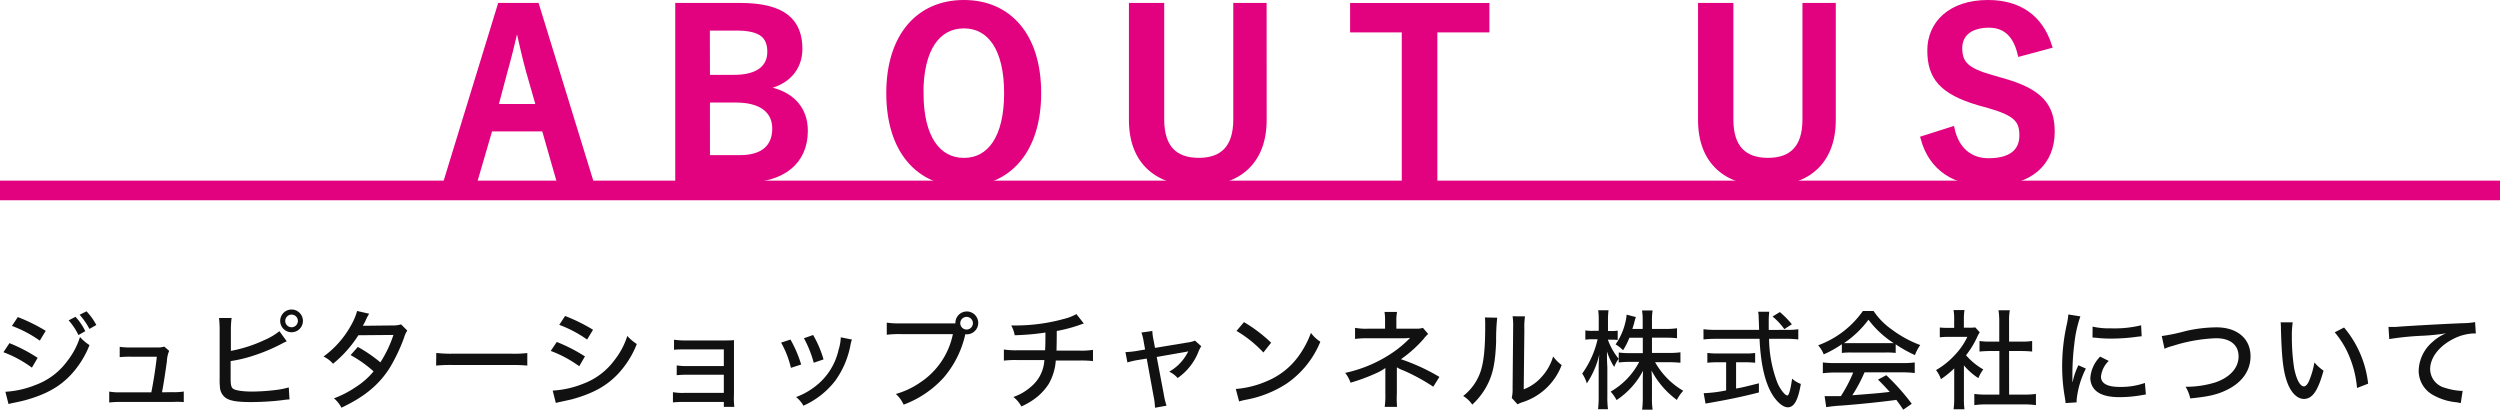 <svg xmlns="http://www.w3.org/2000/svg" width="510" height="83.58" viewBox="0 0 510 83.58"><title>タイトル (2)</title><g id="レイヤー_2" data-name="レイヤー 2"><g id="トップ"><g id="タイトル"><path d="M1.93,70a32.76,32.76,0,0,1,5.75,3L6.51,75A23.91,23.91,0,0,0,.7,71.85ZM1.1,79.92a19.37,19.37,0,0,0,6.18-1.4,14,14,0,0,0,6.45-4.87,15.46,15.46,0,0,0,2.59-4.9,9.39,9.39,0,0,0,1.94,1.65,19.19,19.19,0,0,1-3.83,6.09c-2.35,2.49-5.15,4-9.28,5.15-.4.11-1.23.31-2.53.57a7.53,7.53,0,0,0-.88.22ZM3.63,64.68a35.54,35.54,0,0,1,5.7,2.81l-1.21,2a24.55,24.55,0,0,0-5.68-3Zm11.77-.05a12,12,0,0,1,2,2.93L16,68.35a12.79,12.79,0,0,0-2-3Zm2.25-1.12a12.6,12.6,0,0,1,2,2.79l-1.41.8a13.94,13.94,0,0,0-2-2.89Z" style="fill:#111"/><path d="M35.18,80a12.44,12.44,0,0,0,2.31-.13v2.16A15.35,15.35,0,0,0,35.22,82H24.66a17.12,17.12,0,0,0-2.38.11V79.88a10.91,10.91,0,0,0,2.36.15h6.23c.41-2,.92-5.26,1.12-7.26H26.71a18.73,18.73,0,0,0-2.29.09V70.75a13.89,13.89,0,0,0,2.33.13h5.37a3.91,3.91,0,0,0,1.39-.18l1,.88a5.92,5.92,0,0,0-.46,2.12c-.4,2.81-.64,4.4-1,6.33Z" style="fill:#111"/><path d="M47.1,71.58a28.1,28.1,0,0,0,6.82-2.2A12.85,12.85,0,0,0,57,67.56l1.5,2.07a9.34,9.34,0,0,0-1,.48,36.5,36.5,0,0,1-6.14,2.55,27,27,0,0,1-4.31,1v3.39c0,1.38.09,1.87.44,2.2s1.69.63,4,.63a41.71,41.71,0,0,0,5.13-.37,15.61,15.61,0,0,0,2.29-.48l.15,2.46c-.09,0-.59,0-1.52.15a53.51,53.51,0,0,1-6.42.38c-2.88,0-4.4-.27-5.26-1a2.92,2.92,0,0,1-1-2.18A14.39,14.39,0,0,1,44.81,77V67.4a21.92,21.92,0,0,0-.13-2.53h2.57a18.06,18.06,0,0,0-.15,2.56Zm14.7-6.11a2.32,2.32,0,1,1-2.31-2.33A2.33,2.33,0,0,1,61.8,65.47Zm-3.61,0a1.29,1.29,0,1,0,2.58,0,1.29,1.29,0,1,0-2.58,0Z" style="fill:#111"/><path d="M75.31,64a10.16,10.16,0,0,0-.71,1.35,8.16,8.16,0,0,1-.59,1.1l.9,0,5.24-.06a5.2,5.2,0,0,0,1.67-.22l1.27,1.27a4.86,4.86,0,0,0-.66,1.45,36.15,36.15,0,0,1-2.88,6.08c-2.22,3.54-5.23,6-9.9,8.2a6.22,6.22,0,0,0-1.52-1.91,20.76,20.76,0,0,0,4.4-2.27,15.32,15.32,0,0,0,3.68-3.23,24.63,24.63,0,0,0-4.69-3.32L73,70.77a30,30,0,0,1,4.6,3.15,24.77,24.77,0,0,0,2.66-5.59l-7.15.06a24.17,24.17,0,0,1-5.17,5.81A6.16,6.16,0,0,0,66,72.73a19.33,19.33,0,0,0,5.57-6.29,12.4,12.4,0,0,0,1.28-3Z" style="fill:#111"/><path d="M89,72a25.37,25.37,0,0,0,3.38.15h11.91a22.56,22.56,0,0,0,3.28-.13v2.56a31.34,31.34,0,0,0-3.3-.12H92.38a30.12,30.12,0,0,0-3.41.12Z" style="fill:#111"/><path d="M113.58,69.76a32.76,32.76,0,0,1,5.75,2.95l-1.17,2a24.18,24.18,0,0,0-5.81-3.12Zm-.83,9.92a19.55,19.55,0,0,0,6.18-1.38,14,14,0,0,0,6.45-4.87,15.46,15.46,0,0,0,2.59-4.9,9.39,9.39,0,0,0,1.94,1.65,19.08,19.08,0,0,1-3.83,6.09c-2.35,2.49-5.15,4-9.28,5.15-.4.11-1.24.29-2.53.57a7.53,7.53,0,0,0-.88.22Zm2.53-15.22a35.54,35.54,0,0,1,5.7,2.81l-1.21,2a24.55,24.55,0,0,0-5.68-3Z" style="fill:#111"/><path d="M139.59,82a19.11,19.11,0,0,0-2.31.09V80a10.83,10.83,0,0,0,2.31.15h8.07V76.45h-7.3a20.5,20.5,0,0,0-2.31.09v-2a12.86,12.86,0,0,0,2.31.14h7.3V71.28h-7.85c-1.1,0-1.63,0-2.31.08V69.3a13.9,13.9,0,0,0,2.33.15h7.79c.92,0,1.52,0,2.11-.07,0,.73,0,1.13,0,2.05v9A16.41,16.41,0,0,0,149.8,83h-2.14V82Z" style="fill:#111"/><path d="M161.26,69.27a25.1,25.1,0,0,1,2.18,5.09l-2.09.68a19.76,19.76,0,0,0-2-5.15Zm12.54,0a5.42,5.42,0,0,0-.29,1.05,18.15,18.15,0,0,1-3.12,7.35,16.82,16.82,0,0,1-6.49,5.09A6.05,6.05,0,0,0,162.4,81a14.53,14.53,0,0,0,3.68-2,12.94,12.94,0,0,0,5-7.68,9.31,9.31,0,0,0,.44-2.51Zm-7.92-.93A22,22,0,0,1,168,73.32L166,74a22.37,22.37,0,0,0-2-5Z" style="fill:#111"/><path d="M180.9,65.82a18.17,18.17,0,0,0,3,.15h11v-.13a2.33,2.33,0,1,1,2.34,2.36,1.77,1.77,0,0,1-.36,0l0,.18a20.31,20.31,0,0,1-4.42,8.71,20.89,20.89,0,0,1-8.12,5.46,6.6,6.6,0,0,0-1.59-2.18,16.49,16.49,0,0,0,4.89-2.29,15.53,15.53,0,0,0,6.75-9.92H183.83a20.3,20.3,0,0,0-2.93.13Zm15,0a1.29,1.29,0,1,0,2.57,0,1.29,1.29,0,0,0-2.57,0Z" style="fill:#111"/><path d="M221.1,66a7.31,7.31,0,0,0-.81.27,30,30,0,0,1-4.71,1.25c0,2.31-.05,3.63-.05,4h4.54a14.88,14.88,0,0,0,2.9-.15v2.29a22.12,22.12,0,0,0-2.88-.11h-4.71a11.22,11.22,0,0,1-1.45,4.79,11.49,11.49,0,0,1-3.57,3.5,14.4,14.4,0,0,1-2,1.08,6.16,6.16,0,0,0-1.63-1.94A10.45,10.45,0,0,0,210.19,79a7.59,7.59,0,0,0,2.86-5.54h-5.26a19.25,19.25,0,0,0-3,.11V71.3a16.39,16.39,0,0,0,3,.15h5.41c.05-.77.07-2,.07-3.61a50.24,50.24,0,0,1-6.27.55,6.64,6.64,0,0,0-.71-2c.67,0,1,0,1.35,0A37,37,0,0,0,217,65.07a10.05,10.05,0,0,0,2.59-1Z" style="fill:#111"/><path d="M233.31,69.69a9.43,9.43,0,0,0-.46-1.85l2.22-.33a11.89,11.89,0,0,0,.26,1.9l.29,1.56,6.49-1.08a6.48,6.48,0,0,0,1.67-.4l1.28,1.15a5.24,5.24,0,0,0-.53,1,11.8,11.8,0,0,1-4.29,5.48,5.36,5.36,0,0,0-1.72-1.3,9.48,9.48,0,0,0,3.66-3.72l.24-.44a4.28,4.28,0,0,1-.73.16l-5.72,1,1.43,7.54a15.62,15.62,0,0,0,.57,2.4l-2.35.42a13.72,13.72,0,0,0-.31-2.46l-1.38-7.57-1.74.28a16.37,16.37,0,0,0-2.2.51l-.4-2.11a17.61,17.61,0,0,0,2.2-.22l1.81-.31Z" style="fill:#111"/><path d="M252.1,79.35a19.85,19.85,0,0,0,6.47-1.65,15.07,15.07,0,0,0,6.55-5.35,19.2,19.2,0,0,0,2.31-4.44,7.27,7.27,0,0,0,1.92,1.8,19.09,19.09,0,0,1-6.87,8.54,22.66,22.66,0,0,1-8.31,3.3,10.35,10.35,0,0,0-1.39.35Zm1.67-13.64a30,30,0,0,1,5.54,4.2l-1.58,2a24.14,24.14,0,0,0-5.48-4.4Z" style="fill:#111"/><path d="M282.48,83a17.31,17.31,0,0,0,.13-2.86V76.07c0-.55,0-.74,0-1a9.58,9.58,0,0,1-1.73,1,38.62,38.62,0,0,1-5.37,2,6.6,6.6,0,0,0-1.1-2,27.5,27.5,0,0,0,10.4-4.64,23.06,23.06,0,0,0,2.84-2.49.83.83,0,0,1-.2,0,9.72,9.72,0,0,1-1.16.07h-7.2a18.15,18.15,0,0,0-2.66.13V66.88a12.24,12.24,0,0,0,2.66.17h3.46V65.53a10.53,10.53,0,0,0-.11-1.89H285a8.75,8.75,0,0,0-.14,1.89v1.52H289a3.65,3.65,0,0,0,1.27-.17l1.08,1.25a5.59,5.59,0,0,0-.92,1,25.69,25.69,0,0,1-4.64,4.15,40.52,40.52,0,0,1,7.85,3.61l-1.25,2a40.63,40.63,0,0,0-6-3.28,7.12,7.12,0,0,1-1.43-.68c0,.38,0,.86,0,1.24v4A20.82,20.82,0,0,0,285,83Z" style="fill:#111"/><path d="M305.43,64.81a41.57,41.57,0,0,0-.22,4.88c-.16,4.23-.64,6.6-1.81,8.85a14.21,14.21,0,0,1-3.06,4,6.07,6.07,0,0,0-1.85-1.76,10.63,10.63,0,0,0,3.55-5c.66-2,.94-4.73.94-9.26,0-.93,0-1.24-.06-1.76Zm5.67-.27a15.11,15.11,0,0,0-.13,2.67l-.13,12.21a9.13,9.13,0,0,0,3.65-2.53,10.51,10.51,0,0,0,2.35-4.18,8.06,8.06,0,0,0,1.74,1.76,12.63,12.63,0,0,1-8.09,7.61,5.49,5.49,0,0,0-.91.4l-1.18-1.3a8.06,8.06,0,0,0,.17-2l.11-12v-.52a12.3,12.3,0,0,0-.11-2.14Z" style="fill:#111"/><path d="M332.4,68.9a14,14,0,0,1-1.3,2.55,6.81,6.81,0,0,0-1.52-1.19,13.12,13.12,0,0,0,2.07-4.84,7.61,7.61,0,0,0,.18-1.23l1.89.49a10.72,10.72,0,0,0-.38,1.34L333,67.1h2.11V65.34a13.2,13.2,0,0,0-.13-2h2.15a11.73,11.73,0,0,0-.13,2V67.1h2.84a14.11,14.11,0,0,0,2.27-.14V69a19.33,19.33,0,0,0-2.27-.11H337V72h3.52a16.57,16.57,0,0,0,2.29-.13V74c-.73-.06-1.41-.11-2.29-.11h-2.88a15.66,15.66,0,0,0,5.74,5.83,8.18,8.18,0,0,0-1.3,1.87,17.78,17.78,0,0,1-5.17-6c.05.81.09,1.58.09,2.26v3.26a15.25,15.25,0,0,0,.13,2.46H335a21,21,0,0,0,.13-2.48V77.94c0-.63,0-1.43.06-2.33a16.06,16.06,0,0,1-5.41,6,8.31,8.31,0,0,0-1.21-1.72,14.86,14.86,0,0,0,5.83-6.07h-1.87a18.53,18.53,0,0,0-2.31.13v-.77a6.71,6.71,0,0,0-.92,1.68,13.1,13.1,0,0,1-1.48-3.17c0,.33,0,.57,0,.74s0,1.13.08,2.51v5.9a18.28,18.28,0,0,0,.13,2.64H326a20.27,20.27,0,0,0,.13-2.64V75.5c0-1.1,0-1.67.13-3.17a17.93,17.93,0,0,1-2.55,5.88,7.15,7.15,0,0,0-.94-2,19.27,19.27,0,0,0,3.14-7h-1a8.19,8.19,0,0,0-1.5.09V67.4a8.19,8.19,0,0,0,1.5.09h1.23V65.56a13.64,13.64,0,0,0-.11-2.27h2.11a15.82,15.82,0,0,0-.11,2.24v2h.69a6.59,6.59,0,0,0,1.29-.09v1.92a9.7,9.7,0,0,0-1.25-.07H328a13.51,13.51,0,0,0,2.22,3.92v-1.3a16.49,16.49,0,0,0,2.31.13h2.6V68.9Z" style="fill:#111"/><path d="M364.72,67.29a12.42,12.42,0,0,0,2.13-.13v2.09a18,18,0,0,0-2.44-.13h-3.52a26,26,0,0,0,1.56,8.6A7.62,7.62,0,0,0,364,80.3a1.46,1.46,0,0,0,.59.39c.36,0,.66-1.12,1-3.45a5.35,5.35,0,0,0,1.78,1.08c-.55,3.3-1.36,4.77-2.66,4.77-.84,0-1.89-.79-2.82-2.09-1.71-2.42-2.7-6.4-2.94-11.88h-9a20.67,20.67,0,0,0-2.44.13V67.16a18.16,18.16,0,0,0,2.44.13h8.91c-.07-2.22-.09-2.42-.09-2.55s0-.59-.11-1.14h2.27c-.05.26-.11,1.38-.11,1.71s0,1.39,0,2ZM350.41,73.9a21,21,0,0,0-2.11.1V72a16.75,16.75,0,0,0,2.16.11h5.48a13.28,13.28,0,0,0,2.11-.11v2a20.6,20.6,0,0,0-2.09-.1h-1.8v5.36c1.07-.17,1.8-.35,4.66-1.07v1.87c-3.45.88-6.29,1.47-10.21,2.15-.31.05-.42.07-.68.13l-.38-2.13a27,27,0,0,0,4.58-.57V73.9ZM364,67.14a13,13,0,0,0-2.4-2.57l1.49-.91a19.05,19.05,0,0,1,2.45,2.49Z" style="fill:#111"/><path d="M375.74,70.22a21.84,21.84,0,0,1-3.7,2.07,6.35,6.35,0,0,0-1.14-1.85,19.19,19.19,0,0,0,9.13-7h2.18a14.31,14.31,0,0,0,3.69,3.76,23,23,0,0,0,5.83,3.19,8.66,8.66,0,0,0-1.08,2.05,26.06,26.06,0,0,1-3.93-2.2V72a15.5,15.5,0,0,0-1.94-.09h-7.24a14.44,14.44,0,0,0-1.8.09ZM374.42,76a19.16,19.16,0,0,0-2.56.14V73.94a20.16,20.16,0,0,0,2.56.13h13.64a19.26,19.26,0,0,0,2.55-.13V76.1a19.53,19.53,0,0,0-2.55-.14h-7.7a30.22,30.22,0,0,1-2.49,4.67c5.15-.4,5.15-.4,7.64-.68-.93-1-1.37-1.5-2.4-2.51l1.69-.9A45.45,45.45,0,0,1,390,82.37l-1.74,1.21c-.7-1.08-1-1.43-1.4-2-3.66.49-7.84.9-11.12,1.15a29.52,29.52,0,0,0-3.19.33l-.33-2.25c.49,0,.93,0,1.24,0l1,0,1.08,0A28.6,28.6,0,0,0,378.05,76Zm10.36-6c.64,0,1.08,0,1.54,0a19.59,19.59,0,0,1-5.15-4.78,20.42,20.42,0,0,1-5,4.78c.49,0,.77,0,1.43,0Z" style="fill:#111"/><path d="M400.64,81.27a14.69,14.69,0,0,0,.11,2.22h-2.22a15.39,15.39,0,0,0,.13-2.25V75.15a19,19,0,0,1-2.71,2.2,6.44,6.44,0,0,0-1-1.85,16.27,16.27,0,0,0,3.92-3.17,14,14,0,0,0,2.47-3.61h-3.79a16.33,16.33,0,0,0-1.83.09v-2a15.66,15.66,0,0,0,1.74.08h1.19V64.92a9.68,9.68,0,0,0-.13-1.67h2.24a10.09,10.09,0,0,0-.13,1.71v1.89h1.06a8.67,8.67,0,0,0,1.27-.06l.91,1a6.56,6.56,0,0,0-.49.88,17.84,17.84,0,0,1-2.31,3.8,13.42,13.42,0,0,0,3.52,2.89,7.59,7.59,0,0,0-1,1.78,13.23,13.23,0,0,1-2.95-2.6Zm9.22-.77h3a17.1,17.1,0,0,0,2.47-.14v2.29a16.8,16.8,0,0,0-2.47-.15h-7.66a16.2,16.2,0,0,0-2.44.15V80.36a17.69,17.69,0,0,0,2.47.14h2.64V71.61H406a21,21,0,0,0-2.18.11V69.56a13.92,13.92,0,0,0,2.18.13h1.85V65.47a14.25,14.25,0,0,0-.16-2.18H410a12,12,0,0,0-.15,2.18v4.22h2.55a13.47,13.47,0,0,0,2.16-.13v2.16a20.49,20.49,0,0,0-2.16-.11h-2.55Z" style="fill:#111"/><path d="M424.4,64.54a24.6,24.6,0,0,0-1.21,5.37,52.49,52.49,0,0,0-.42,6v2h.05A14.21,14.21,0,0,1,424,74.51l1.52.68a18.17,18.17,0,0,0-1.89,6.41c0,.08,0,.26,0,.48l-2.26.15c0-.37-.05-.5-.11-1a35.79,35.79,0,0,1-.58-6.5,39.11,39.11,0,0,1,.95-8.58,14,14,0,0,0,.31-2Zm5.79,9.09a5.1,5.1,0,0,0-1.59,3.21c0,1.37,1.3,2.09,3.79,2.09a14.69,14.69,0,0,0,5.17-.81l.2,2.35-.84.14a26.45,26.45,0,0,1-4.53.41c-2.64,0-4.36-.59-5.28-1.8a3.54,3.54,0,0,1-.68-2.16,6.88,6.88,0,0,1,2-4.31Zm-3.3-7a15.27,15.27,0,0,0,3.74.35,23,23,0,0,0,6.16-.62l.11,2.25c-.15,0-.29,0-1.54.17a37.5,37.5,0,0,1-4.67.29,23.62,23.62,0,0,1-3.21-.18c-.31,0-.37,0-.61-.06Z" style="fill:#111"/><path d="M441,68.55a37.18,37.18,0,0,0,4.8-1,28.75,28.75,0,0,1,6.38-.77c4.22,0,6.93,2.31,6.93,5.9,0,2.9-1.7,5.32-4.75,6.82-2,1-3.81,1.41-7.55,1.78a7.65,7.65,0,0,0-.95-2.38,20.24,20.24,0,0,0,5.94-.85c3.08-1,4.87-3,4.87-5.33S455,69,452.08,69a32.76,32.76,0,0,0-8.83,1.56,9.19,9.19,0,0,0-1.69.59Z" style="fill:#111"/><path d="M467.72,65.75a17.66,17.66,0,0,0-.18,2.93,42.41,42.41,0,0,0,.46,6.4c.45,2.29,1.21,3.74,2,3.74.35,0,.68-.35,1-1a17,17,0,0,0,1.14-3.89A8.84,8.84,0,0,0,474,75.61c-1.13,4.12-2.27,5.77-4,5.77-1.45,0-2.77-1.41-3.54-3.77s-1-5.17-1.15-10.51a11.35,11.35,0,0,0-.06-1.35Zm10.47,1.06a21.37,21.37,0,0,1,4.91,11.46l-2.27.88A21.21,21.21,0,0,0,479.38,73a18.31,18.31,0,0,0-3.1-5.21Z" style="fill:#111"/><path d="M487.25,66.7l.77,0a11.52,11.52,0,0,0,1.35-.06c2.57-.18,7.81-.49,13-.71a15.09,15.09,0,0,0,2.55-.22l.15,2.31h-.37a9.91,9.91,0,0,0-4.11,1.06c-3,1.49-4.84,3.87-4.84,6.25a4,4,0,0,0,3,3.78,12.92,12.92,0,0,0,3.23.62,3.36,3.36,0,0,0,.4,0L502,82.21c-.29,0-.38-.06-.73-.13a12,12,0,0,1-5-1.54,5.65,5.65,0,0,1-2.86-5,8,8,0,0,1,2.88-5.83A8.89,8.89,0,0,1,499,68a43.93,43.93,0,0,1-4.75.49,58.56,58.56,0,0,0-6.84.68Z" style="fill:#111"/><line y1="38.85" x2="510" y2="38.85" style="fill:none;stroke:#e2017f;stroke-width:4px"/><path d="M120.49,36.8H114l-3-10.49H100L96.94,36.8H91.05L102,1.1h7.5ZM107.8,14.49c-.78-2.81-1.34-5.43-2.12-8.79h-.41c-.79,3.4-1.43,6-2.21,8.74l-1.93,7.27h8.74Z" style="fill:#e2017f;stroke:#e2017f;stroke-miterlimit:10"/><path d="M151,1.1c8.93,0,12.19,3.26,12.19,8.88,0,4.09-2.76,7-7.08,7.77v.32c5.29.88,8.19,4,8.19,8.61,0,6.3-4.51,10.12-12.66,10.12H138.25V1.1Zm-6.67,14.67h5.43c4.88,0,7.27-2,7.27-5.19s-1.75-4.84-6.72-4.84h-6Zm0,16.38h6.62c4.74,0,7.09-2.21,7.09-5.93s-2.9-5.8-7.87-5.8h-5.84Z" style="fill:#e2017f;stroke:#e2017f;stroke-miterlimit:10"/><path d="M211.9,19c0,11.78-6.17,18.54-15.32,18.54S181.3,30.82,181.3,19,187.51.5,196.62.5,211.9,7.12,211.9,19Zm-24,0c0,9.11,3.5,13.71,8.74,13.71s8.7-4.6,8.7-13.71-3.45-13.71-8.7-13.71S187.88,9.84,187.88,19Z" style="fill:#e2017f;stroke:#e2017f;stroke-miterlimit:10"/><path d="M257.9,24.47c0,8.56-5.25,13-13.48,13s-13.62-4.28-13.62-13V1.1H237V24.38c0,5.84,2.81,8.32,7.54,8.32s7.55-2.48,7.55-8.32V1.1h5.8Z" style="fill:#e2017f;stroke:#e2017f;stroke-miterlimit:10"/><path d="M303.34,6.11H292.72V36.8h-6.26V6.11H275.92v-5h27.42Z" style="fill:#e2017f;stroke:#e2017f;stroke-miterlimit:10"/><path d="M374,24.47c0,8.56-5.25,13-13.48,13s-13.62-4.28-13.62-13V1.1h6.21V24.38c0,5.84,2.81,8.32,7.55,8.32s7.54-2.48,7.54-8.32V1.1H374Z" style="fill:#e2017f;stroke:#e2017f;stroke-miterlimit:10"/><path d="M412.09,11c-.92-3.87-3-5.85-6.35-5.85-3.78,0-5.94,1.8-5.94,4.65,0,3.13,1.38,4.55,6.53,6l1.89.55c8.14,2.21,10.44,5.29,10.44,10.54,0,6.25-4.32,10.58-12.88,10.58-6.94,0-11.77-3-13.48-9.25l5.94-1.89c.92,4.15,3.63,6.45,7.41,6.45,4.69,0,6.8-2,6.8-5.11s-1.1-4.51-6.94-6.17L403.67,21c-7.59-2.25-10-5.24-10-10.72S397.87.5,405.55.5c6.26,0,10.68,2.94,12.56,8.88Z" style="fill:#e2017f;stroke:#e2017f;stroke-miterlimit:10"/></g></g></g></svg>